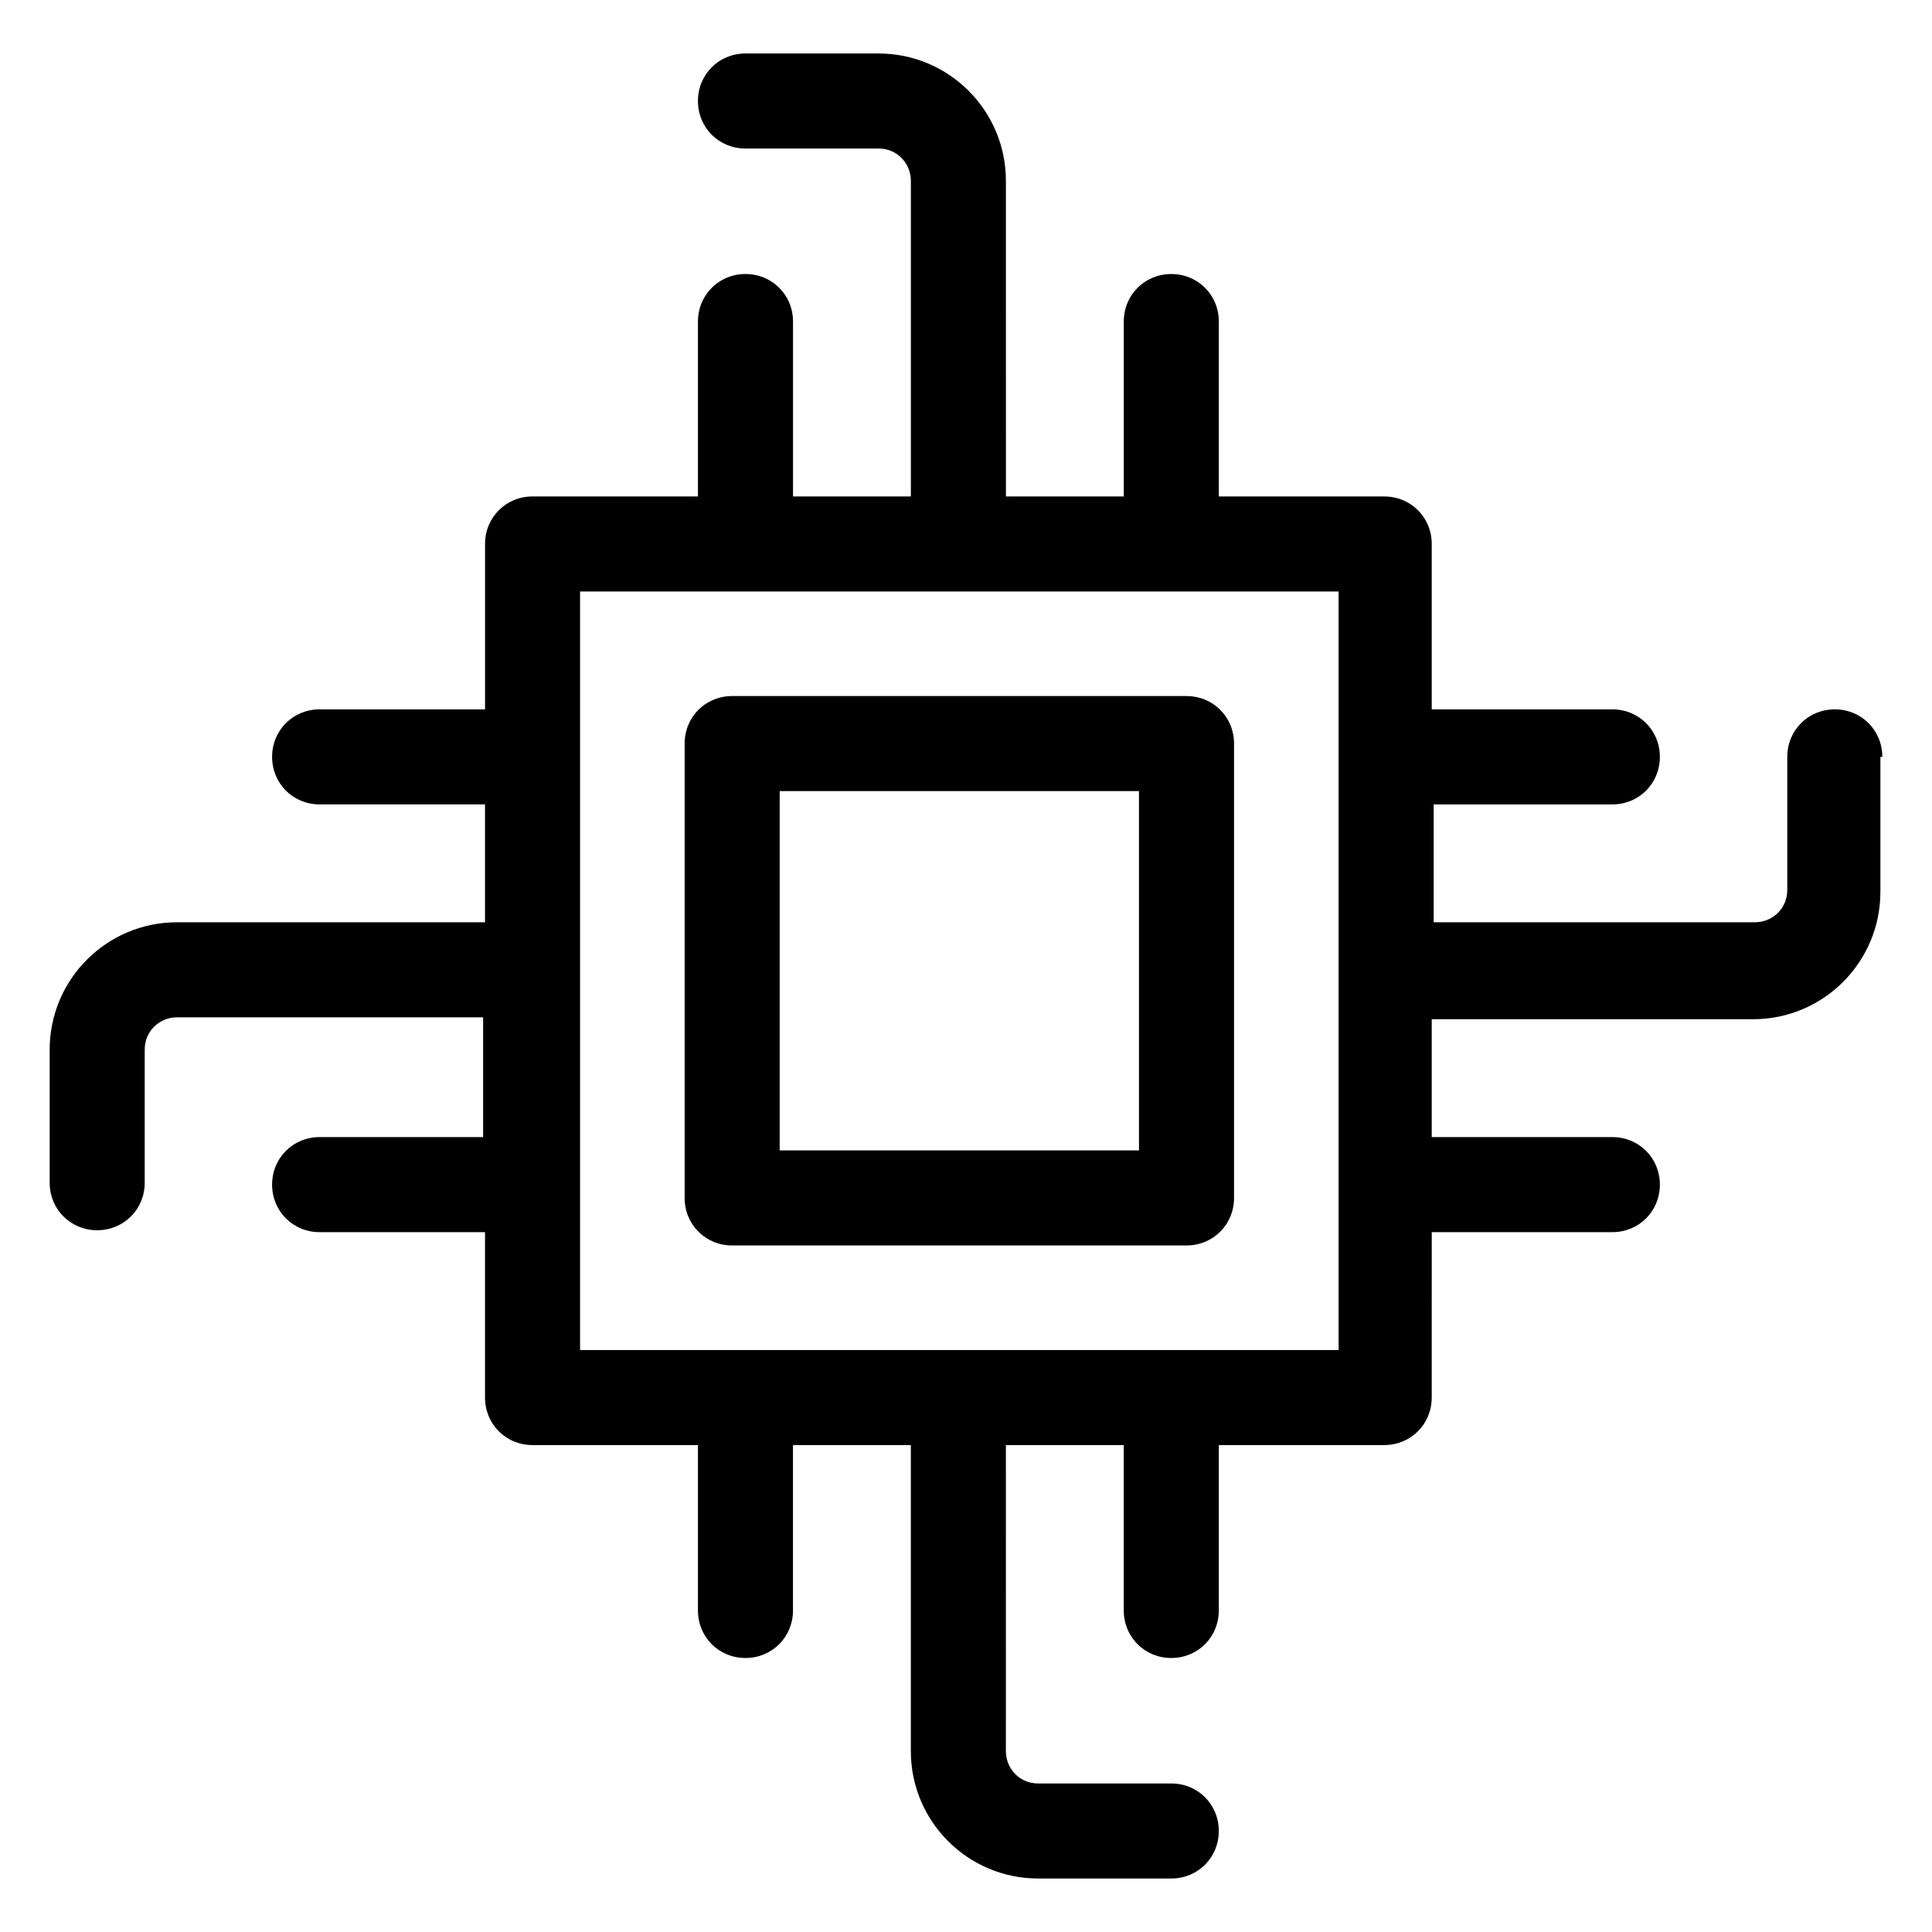 <?xml version="1.0" encoding="UTF-8"?>
<!-- Uploaded to: SVG Repo, www.svgrepo.com, Generator: SVG Repo Mixer Tools -->
<svg fill="#000000" width="800px" height="800px" version="1.1" viewBox="144 144 512 512" xmlns="http://www.w3.org/2000/svg">
 <path d="m338.03 474.06h120.41c7.055 0 12.594-5.543 12.594-12.594v-120.41c0-7.055-5.543-12.594-12.594-12.594l-120.41-0.004c-7.055 0-12.594 5.543-12.594 12.594v120.41c-0.004 7.055 5.539 12.598 12.594 12.598zm12.594-120.41h95.219v95.219h-95.219zm292.21-9.07c0-7.055-5.543-12.594-12.594-12.594-7.055 0-12.594 5.543-12.594 12.594v35.266c0 5.039-4.031 8.566-8.566 8.566h-85.145v-31.234h47.355c7.055 0 12.594-5.543 12.594-12.594 0-7.055-5.543-12.594-12.594-12.594h-47.863v-43.832c0-7.055-5.543-12.594-12.594-12.594h-43.832v-46.352c0-7.055-5.543-12.594-12.594-12.594-7.055 0-12.594 5.543-12.594 12.594v46.352h-31.234l-0.004-83.637c0-18.641-15.113-33.754-33.754-33.754h-35.266c-7.055 0-12.594 5.543-12.594 12.594 0 7.055 5.543 12.594 12.594 12.594h35.266c5.039 0 8.566 4.031 8.566 8.566v83.633h-31.234v-46.352c0-7.055-5.543-12.594-12.594-12.594-7.055 0-12.594 5.543-12.594 12.594v46.352h-43.832c-7.055 0-12.594 5.543-12.594 12.594v43.832h-43.84c-7.055 0-12.594 5.543-12.594 12.594 0 7.055 5.543 12.594 12.594 12.594h43.832v31.234l-81.617 0.004c-18.641 0-33.754 15.113-33.754 33.754v35.266c0 7.055 5.543 12.594 12.594 12.594 7.055 0 12.594-5.543 12.594-12.594v-35.266c0-5.039 4.031-8.566 8.566-8.566h81.113v31.742h-43.328c-7.055 0-12.594 5.543-12.594 12.594 0 7.055 5.539 12.598 12.594 12.598h43.832v43.832c0 7.055 5.543 12.594 12.594 12.594h43.832v43.832c0 7.055 5.543 12.594 12.594 12.594 7.055 0 12.594-5.543 12.594-12.594v-43.832h31.234v81.113c0 18.641 15.113 33.754 33.754 33.754h35.266c7.055 0 12.594-5.543 12.594-12.594 0-7.055-5.543-12.594-12.594-12.594h-35.266c-5.039 0-8.566-4.031-8.566-8.566l0.008-81.113h31.234v43.832c0 7.055 5.543 12.594 12.594 12.594 7.055 0 12.594-5.543 12.594-12.594v-43.832h43.832c7.055 0 12.594-5.543 12.594-12.594l0.008-43.832h47.859c7.055 0 12.594-5.543 12.594-12.594 0.004-7.055-5.539-12.598-12.594-12.598h-47.863v-31.234h85.145c18.641 0 33.754-15.113 33.754-33.754l0.004-35.773zm-144.09 157.19h-201.02v-201.02h201.02z"/>
</svg>